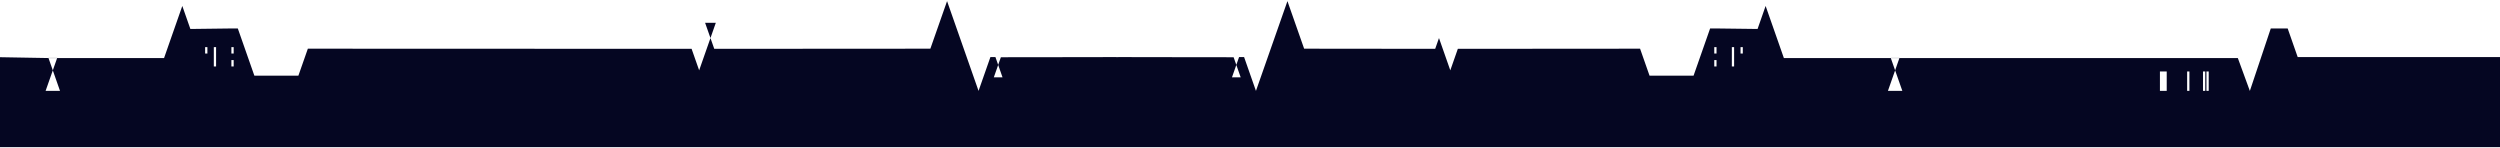 <svg width="1440" height="85" viewBox="0 0 1440 85" fill="none" xmlns="http://www.w3.org/2000/svg">
<path fill-rule="evenodd" clip-rule="evenodd" d="M27.933 33.437L30.419 40.525L26.268 52.336L34.562 52.336L30.419 40.525L32.91 33.437L94.499 33.437L98.036 23.316L105.006 3.434L109.652 16.685L133.204 16.392H136.98L146.52 43.598L171.869 43.598L177.325 28.041L398.36 28.123L402.709 40.516L409.228 21.919L411.407 28.123L535.891 28.041L545.509 0.648L563.637 52.336L563.642 52.312L563.65 52.336L570.473 32.88H573.369L574.952 37.394L572.438 44.538H577.454L574.952 37.394L576.505 32.971L635.245 32.9V32.88L643.535 32.891L651.826 32.88V32.9L710.565 32.971L712.12 37.394L709.617 44.538H714.633L712.12 37.394L713.702 32.88H716.597L723.42 52.336L723.429 52.312L723.434 52.336L741.562 0.648L751.18 28.041L826.673 28.123L828.852 21.919L835.371 40.516L839.719 28.123L944.683 28.041L950.139 43.598L975.487 43.598L985.029 16.392H988.804L1012.36 16.685L1017 3.434L1023.97 23.316L1027.51 33.437L1089.1 33.437L1091.59 40.525L1087.45 52.336L1095.74 52.336L1091.59 40.525L1094.07 33.437L1288.99 33.437L1295.9 52.336L1295.91 52.288L1295.93 52.336L1307.97 16.392H1317.7L1323.47 32.88L1443.22 32.88V84.767L-3.903 84.767V32.88L27.933 33.437ZM1270.91 52.336H1272.22V41.169H1270.91V52.336ZM1268.93 52.336H1270.23V41.169H1268.93V52.336ZM1259.79 52.336H1261.1V41.169H1259.79V52.336ZM1244.12 52.336H1248.03V41.169H1244.12V52.336ZM1002.55 30.853H1003.85V27.133H1002.55V30.853ZM997.543 38.299H998.85V27.133H997.543V38.299ZM987.416 38.299H988.723V34.581H987.416V38.299ZM987.416 30.853H988.723V27.133H987.416V30.853ZM133.284 38.299H134.591V34.581H133.284V38.299ZM133.284 30.853H134.591V27.133H133.284V30.853ZM123.158 38.299H124.466V27.133H123.158V38.299ZM118.153 30.853H119.46V27.133H118.153V30.853ZM27.914 33.378L32.93 33.378L32.91 33.437L27.933 33.437L27.914 33.378ZM412.313 13.123L409.228 21.919L406.135 13.123H412.313ZM1089.08 33.378L1094.09 33.378L1094.07 33.437L1089.1 33.437L1089.08 33.378Z" fill="#050622"/>
</svg>
